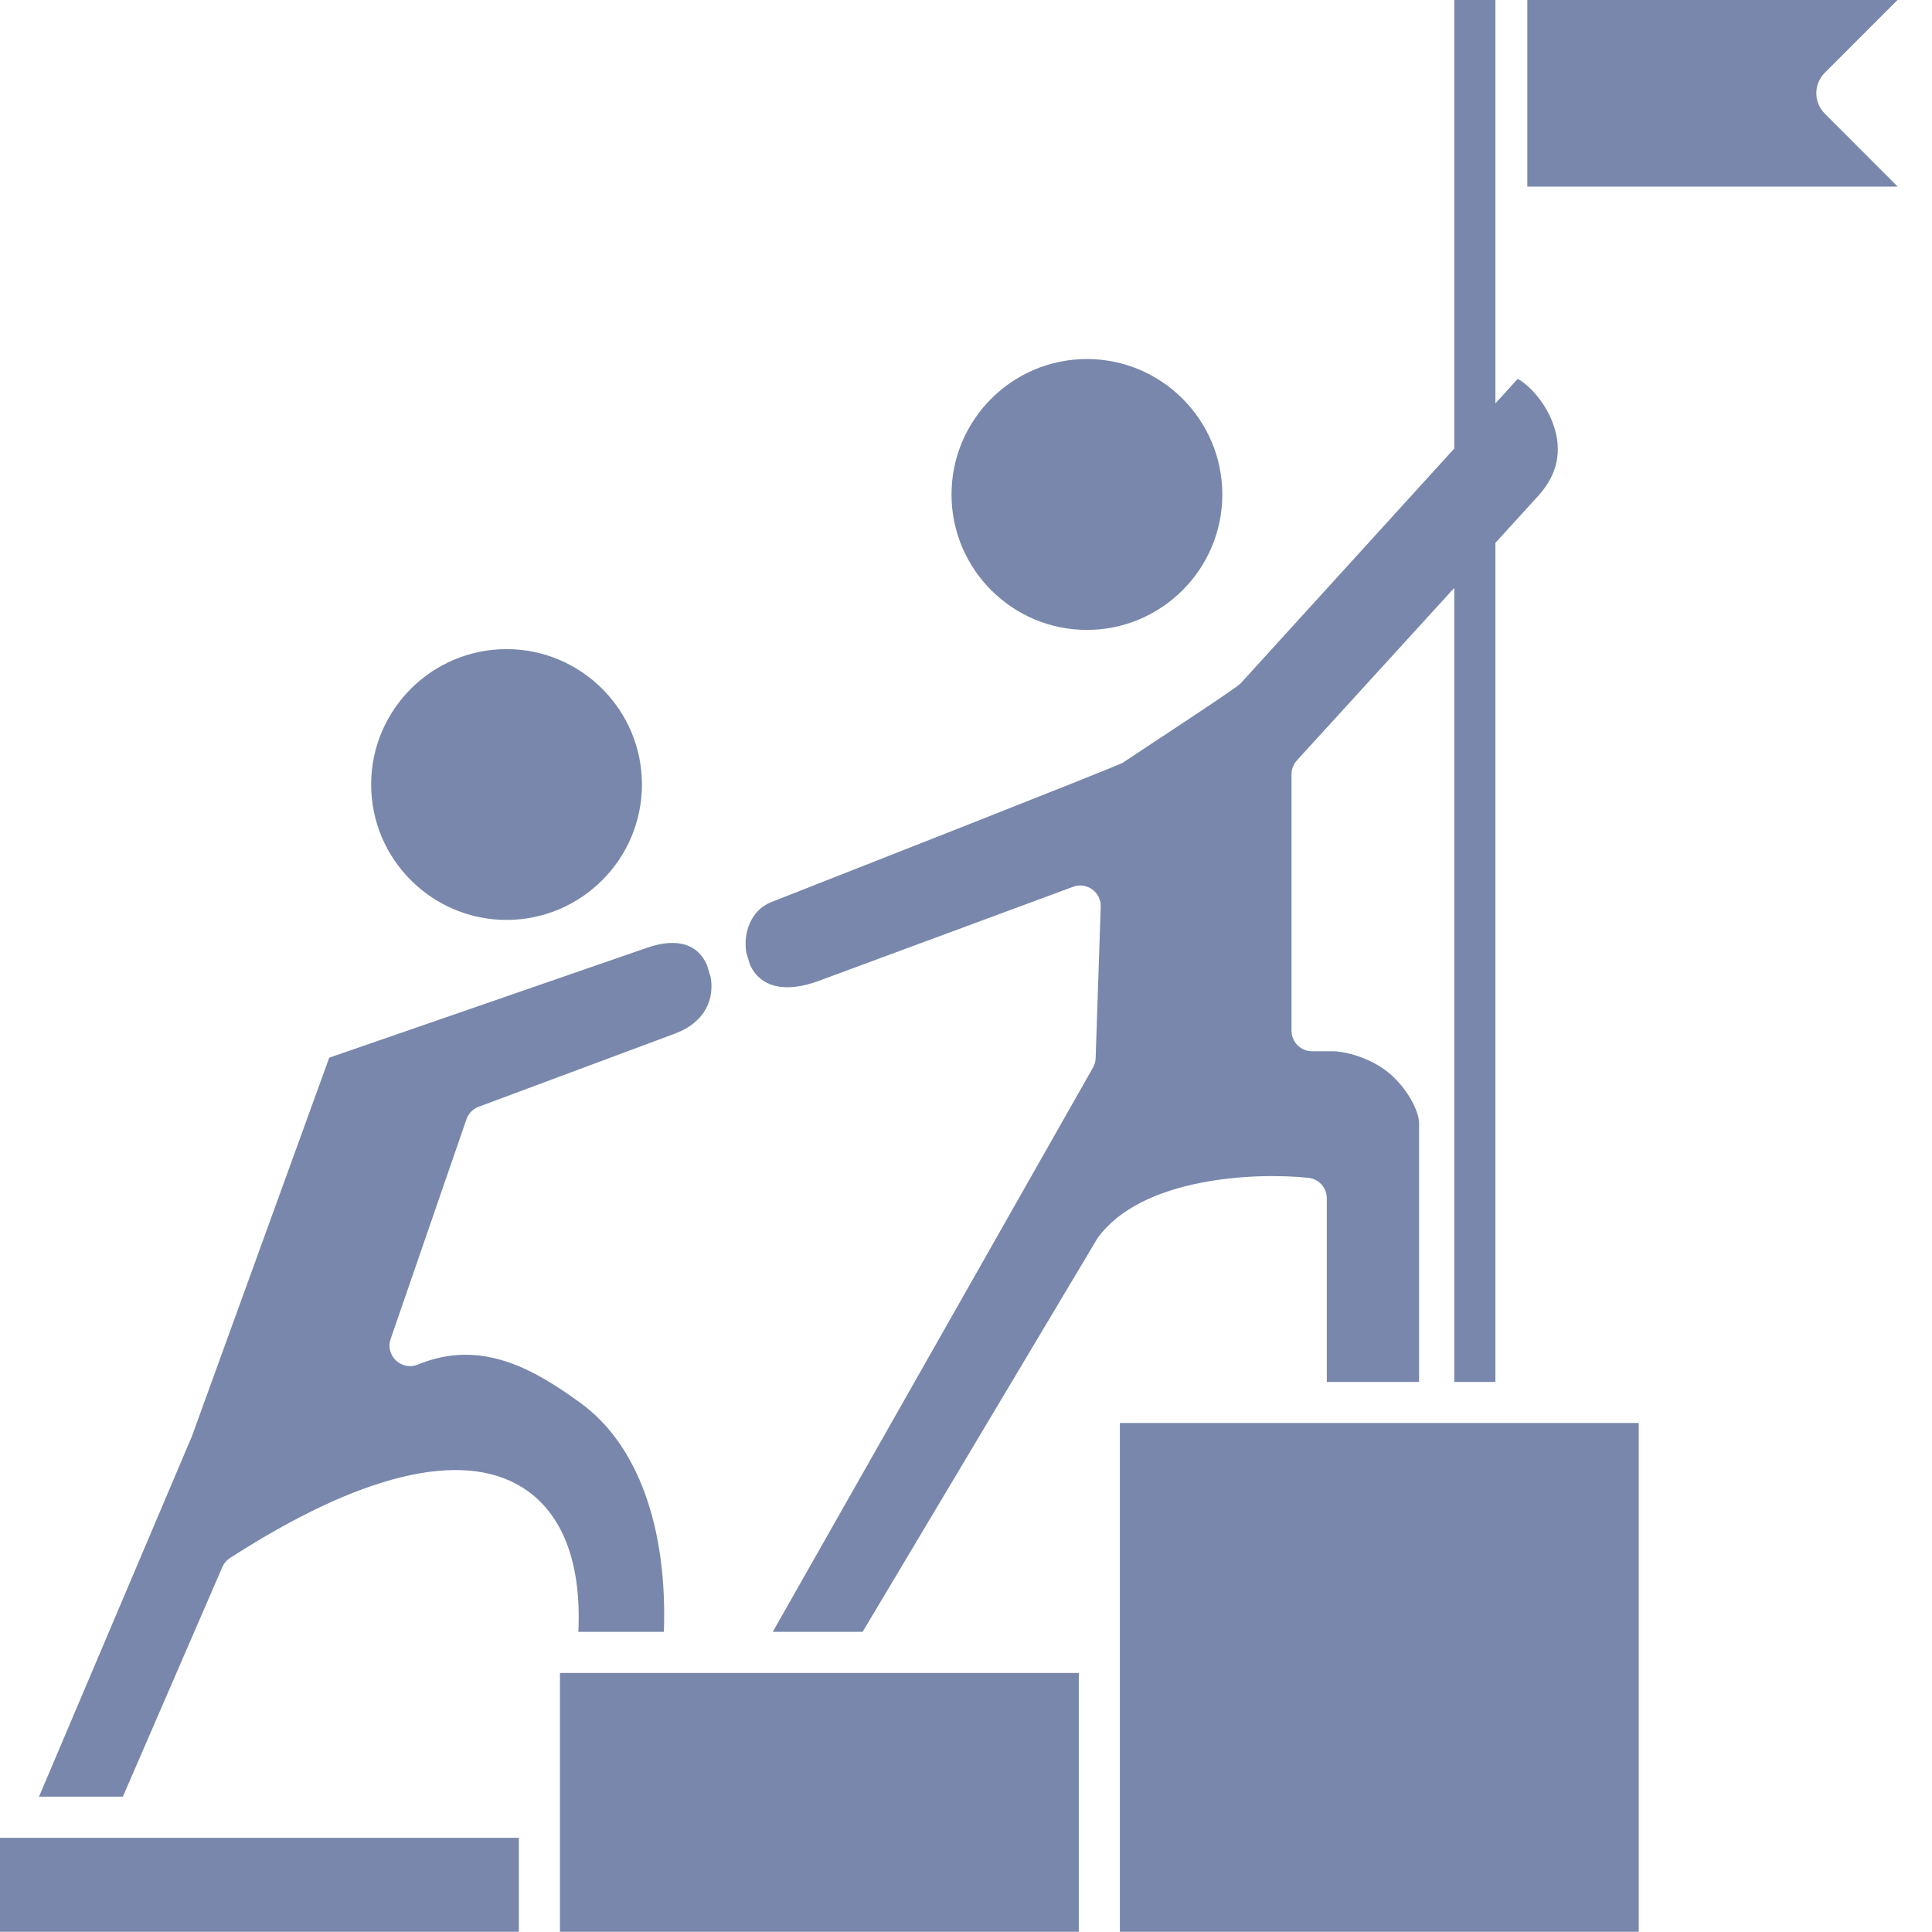 <svg width="48" height="48" viewBox="0 0 48 48" fill="none" xmlns="http://www.w3.org/2000/svg">
<g clip-path="url(#clip0_152_272)">
<path fill-rule="evenodd" clip-rule="evenodd" d="M4.768 35.684L8.18 26.278L16.081 23.545C16.811 23.293 17.333 23.446 17.564 23.975L17.657 24.282C17.744 24.784 17.559 25.386 16.76 25.683L11.892 27.497C11.821 27.524 11.757 27.566 11.704 27.62C11.651 27.675 11.611 27.741 11.587 27.813L9.705 33.268C9.565 33.682 9.98 34.068 10.383 33.902C11.966 33.249 13.28 34.029 14.418 34.853C15.841 35.881 16.586 37.939 16.494 40.543H14.369C14.47 38.367 13.679 37.388 12.965 36.947C11.453 36.016 8.946 36.624 5.715 38.708C5.63 38.762 5.563 38.842 5.523 38.935L3.052 44.638H0.969L4.768 35.684ZM0 45.66H12.891V47.995H0V45.66ZM13.912 41.564V47.995H26.802V41.564H13.912ZM37.946 4.636V-0.005H47.148L45.336 1.808C45.056 2.088 45.056 2.543 45.336 2.823L47.148 4.636H37.946ZM40.714 47.995H27.823V35.354H40.714V47.995H40.714ZM38.59 10.541C38.374 9.935 37.929 9.527 37.706 9.414L37.153 10.022V-0.005H36.131V11.144L30.82 16.982C30.709 17.105 28.258 18.704 27.895 18.95C27.776 19.031 20 22.082 19.159 22.414C18.658 22.612 18.46 23.176 18.542 23.67L18.634 23.97C18.89 24.531 19.507 24.679 20.344 24.369L26.66 22.032C26.999 21.905 27.359 22.165 27.347 22.528L27.221 26.289C27.219 26.372 27.196 26.452 27.155 26.524L19.199 40.543H21.431L27.248 30.794C27.256 30.781 27.265 30.768 27.272 30.756C28.358 29.254 31.171 29.122 32.508 29.263C32.633 29.276 32.749 29.336 32.833 29.429C32.917 29.523 32.964 29.645 32.964 29.771V34.333H35.256V27.902C35.256 27.606 34.958 27.018 34.478 26.634C34.039 26.281 33.43 26.118 33.103 26.118H32.597C32.462 26.118 32.332 26.064 32.236 25.968C32.141 25.872 32.087 25.742 32.087 25.607V19.237C32.087 19.11 32.135 18.987 32.22 18.893L36.131 14.606V34.333H37.153V13.487L38.215 12.322C38.697 11.794 38.823 11.195 38.59 10.541ZM27.004 15.65C25.149 15.65 23.64 14.14 23.64 12.286C23.64 10.43 25.149 8.92 27.004 8.92C28.858 8.92 30.368 10.43 30.368 12.286C30.368 14.14 28.858 15.65 27.004 15.65ZM12.585 22.855C14.44 22.855 15.949 21.345 15.949 19.491C15.949 17.636 14.44 16.127 12.585 16.127C10.73 16.127 9.221 17.636 9.221 19.491C9.221 21.345 10.73 22.855 12.585 22.855Z" fill="#7887AB"/>
</g>
<defs>
<clipPath id="clip0_152_272">
<rect width="48" height="48" fill="white" transform="translate(0 -0.005)"/>
</clipPath>
</defs>
</svg>
